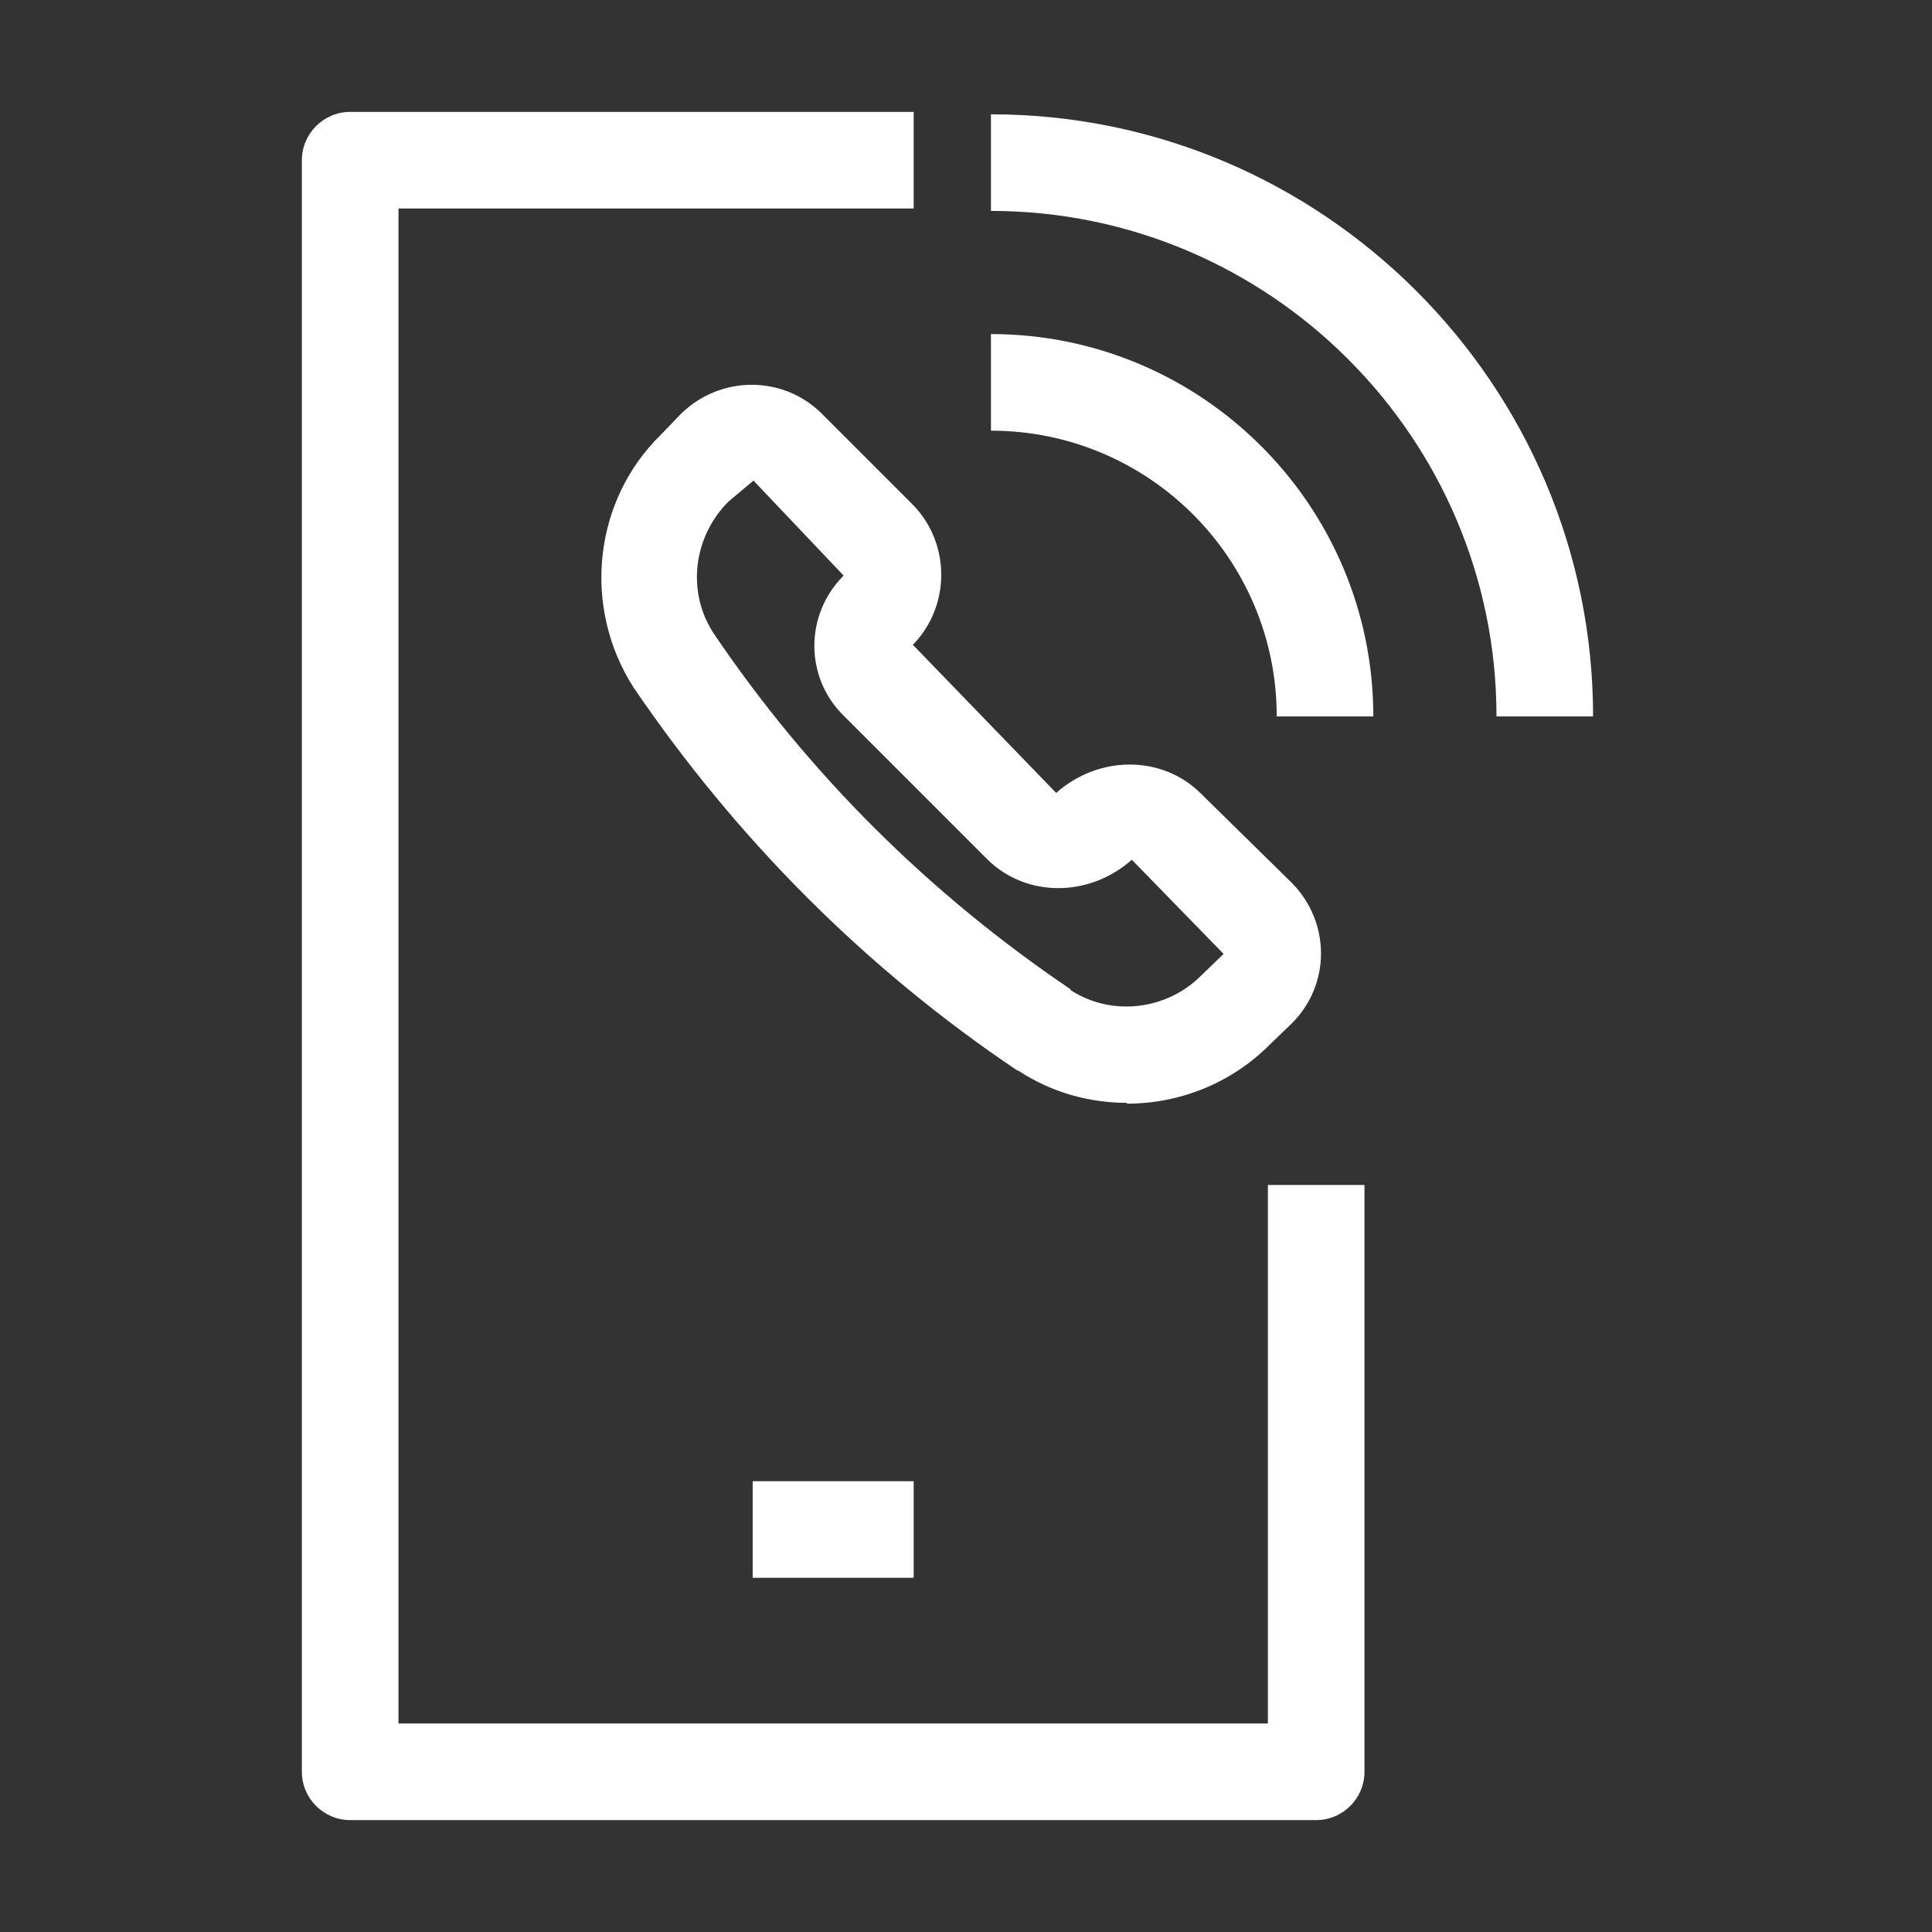 <?xml version="1.0" encoding="UTF-8"?>
<svg id="OUTLINE" xmlns="http://www.w3.org/2000/svg" viewBox="0 0 24 24">
  <rect x="0" y="0" width="24" height="24" fill="#333333" stroke="none"/>
  <defs>
    <style>
      .cls-1 {
        fill: #fff;
      }
    </style>
  </defs>
  <g>
    <path class="cls-1" d="m16.35,22.61H4.35c-.33,0-.6-.27-.6-.6V1.99c0-.33.27-.6.6-.6h7v1.2h-6.4v18.82h10.8v-6.69h1.2v7.29c0,.33-.27.6-.6.6Z"/>
    <rect class="cls-1" x="9.35" y="18.4" width="2" height="1.2"/>
  </g>
  <path class="cls-1" d="m14,13.7c-.47,0-.94-.13-1.35-.4,0,0,0,0-.01,0-1.89-1.27-3.49-2.88-4.77-4.76-.64-1-.5-2.32.34-3.14l.25-.26c.49-.48,1.27-.48,1.75,0l1.13,1.13c.47.48.47,1.26,0,1.74l1.78,1.84c.53-.47,1.31-.47,1.79,0l1.14,1.12c.48.49.48,1.26,0,1.74l-.28.27c-.48.48-1.12.73-1.77.73Zm-.7-1.4c.51.33,1.19.25,1.62-.18l.28-.27-1.14-1.17c-.53.47-1.31.47-1.79,0l-1.79-1.79c-.48-.47-.49-1.25,0-1.74l-1.12-1.18-.31.26c-.44.44-.52,1.12-.19,1.63,1.18,1.75,2.68,3.24,4.44,4.43Z"/>
  <path class="cls-1" d="m17.06,8.9h-1.2c0-1.96-1.59-3.55-3.55-3.55v-1.2c2.62,0,4.75,2.13,4.75,4.75Z"/>
  <path class="cls-1" d="m19.79,8.9h-1.2c0-3.46-2.82-6.28-6.28-6.28v-1.2c4.12,0,7.48,3.36,7.48,7.48Z"/>
</svg>